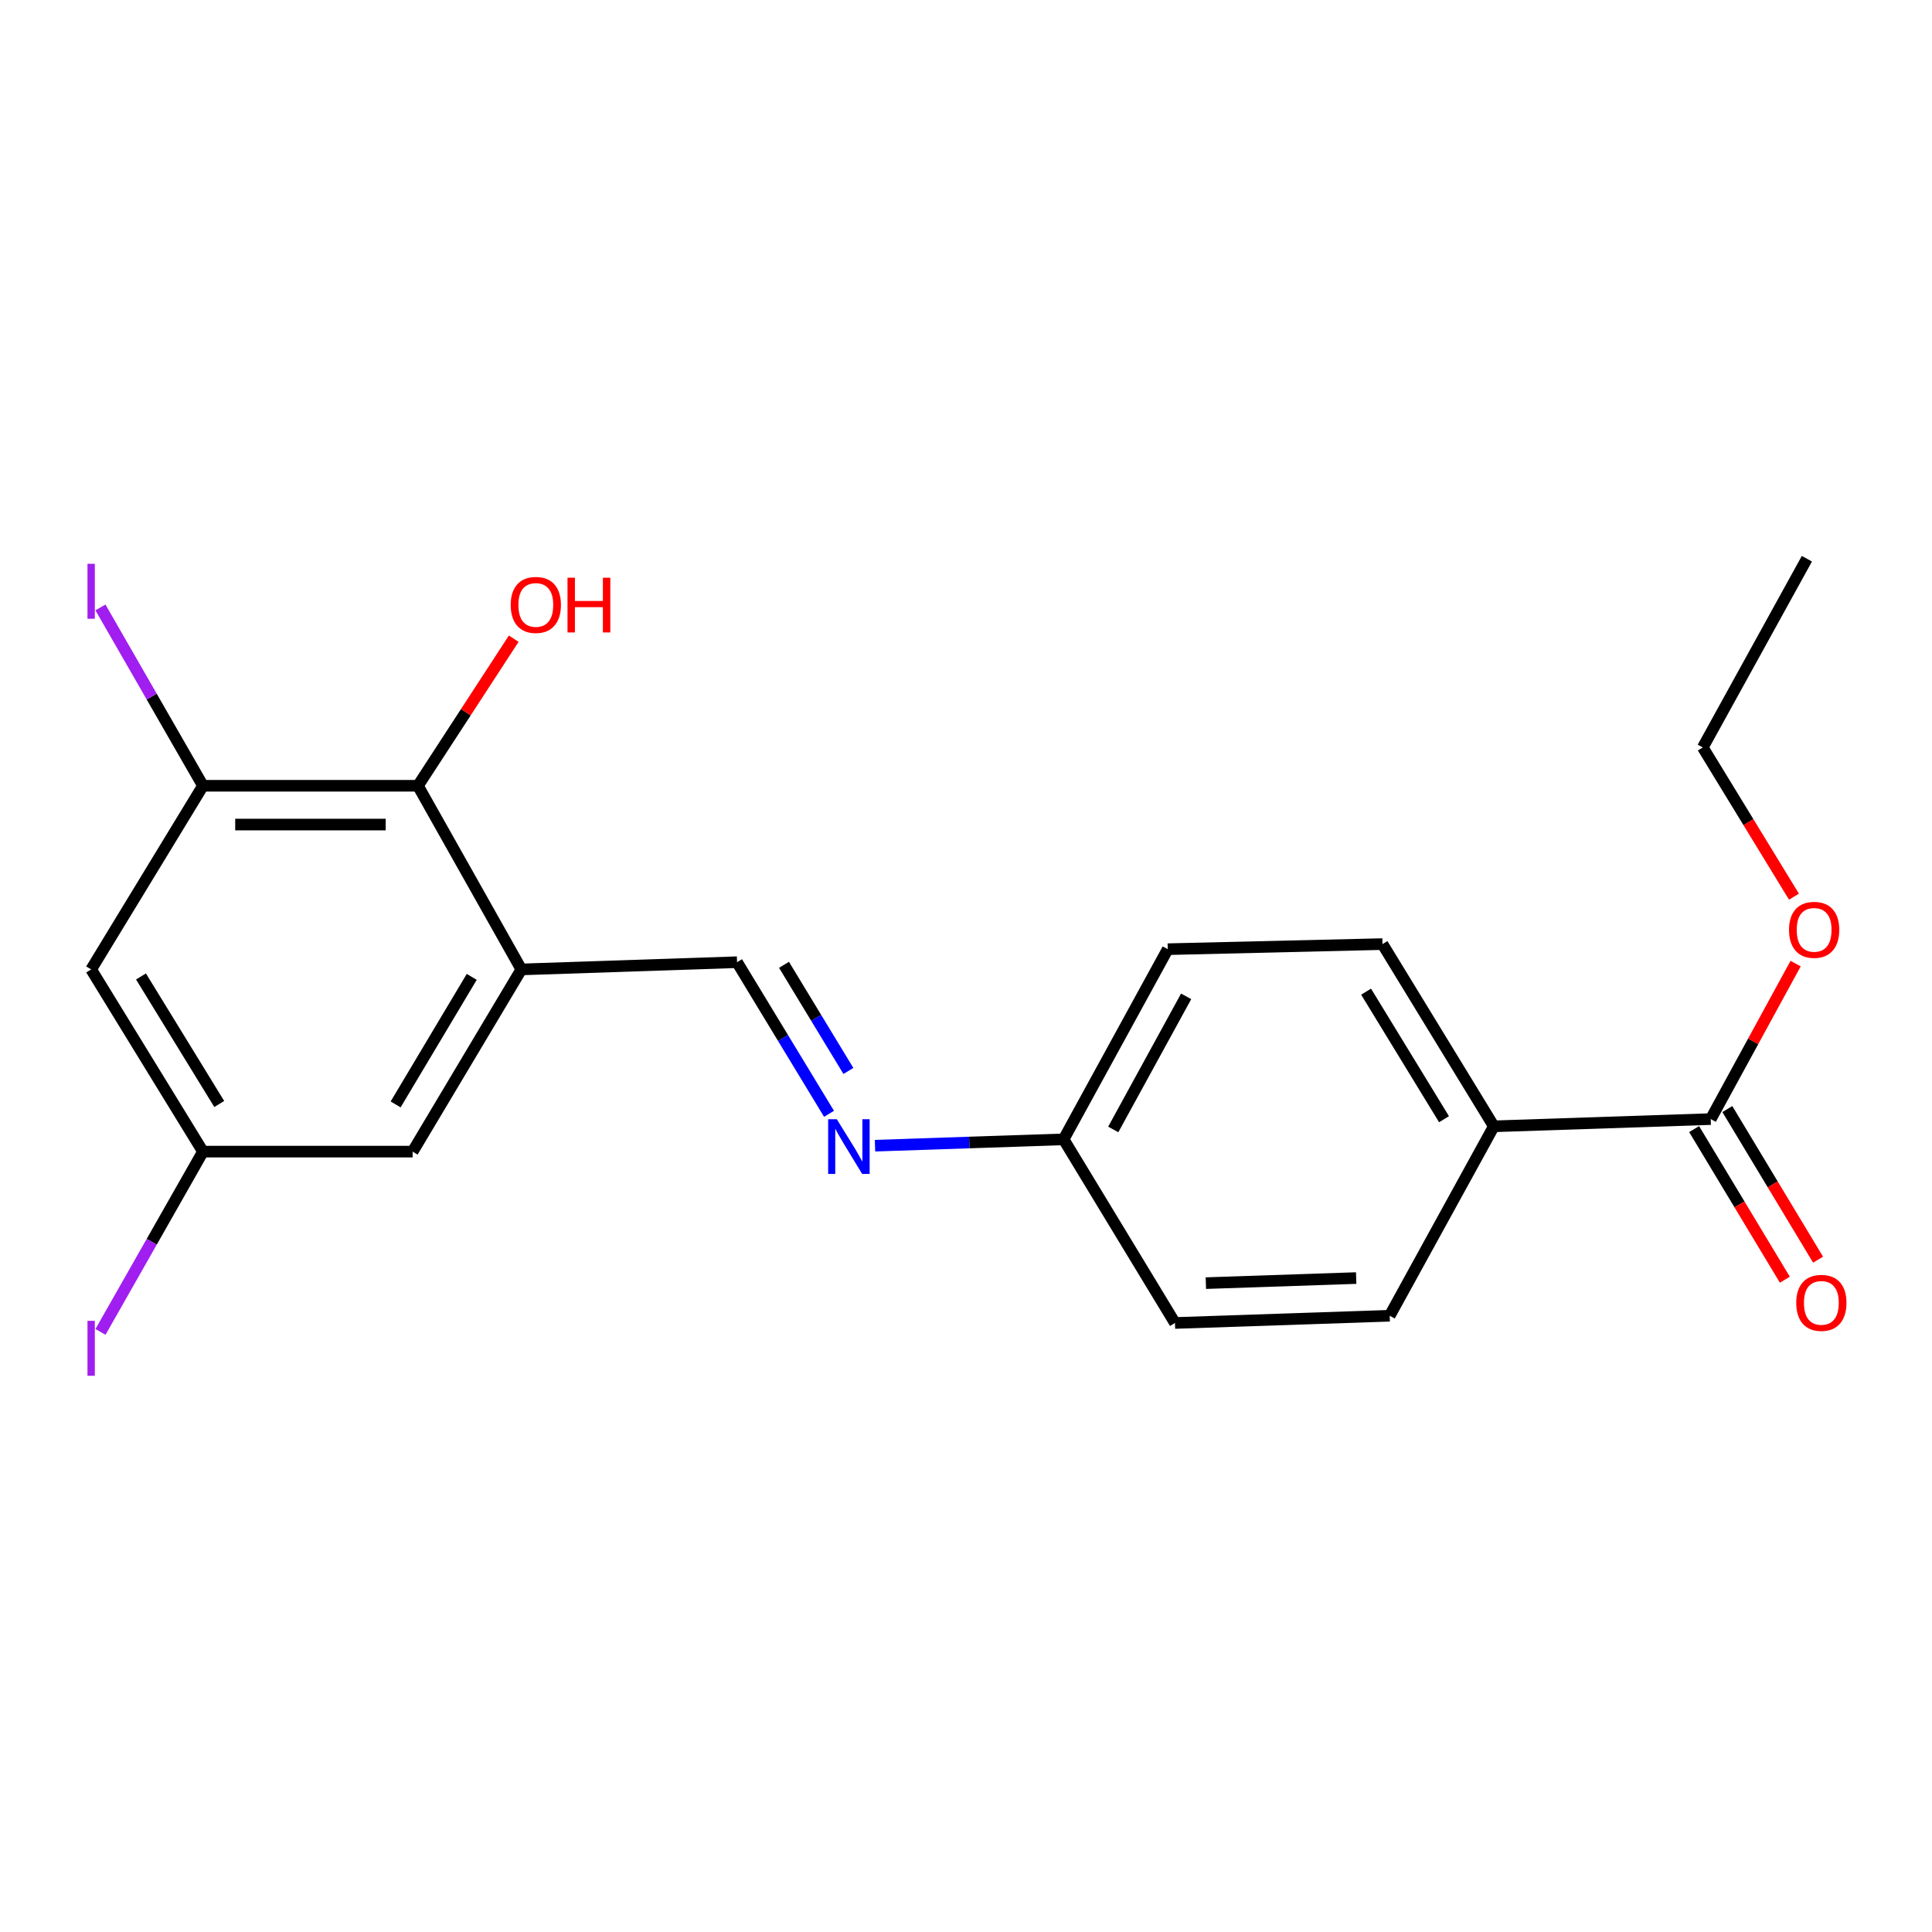 <?xml version='1.0' encoding='iso-8859-1'?>
<svg version='1.1' baseProfile='full'
              xmlns='http://www.w3.org/2000/svg'
                      xmlns:rdkit='http://www.rdkit.org/xml'
                      xmlns:xlink='http://www.w3.org/1999/xlink'
                  xml:space='preserve'
width='1000px' height='1000px' viewBox='0 0 1000 1000'>
<!-- END OF HEADER -->
<rect style='opacity:1.0;fill:#FFFFFF;stroke:none' width='1000' height='1000' x='0' y='0'> </rect>
<path class='bond-1' d='M 269.853,501.77 L 216.324,406.713' style='fill:none;fill-rule:evenodd;stroke:#000000;stroke-width:6px;stroke-linecap:butt;stroke-linejoin:miter;stroke-opacity:1' />
<path class='bond-2' d='M 269.853,501.77 L 381.495,498.033' style='fill:none;fill-rule:evenodd;stroke:#000000;stroke-width:6px;stroke-linecap:butt;stroke-linejoin:miter;stroke-opacity:1' />
<path class='bond-6' d='M 269.853,501.77 L 213.58,596.078' style='fill:none;fill-rule:evenodd;stroke:#000000;stroke-width:6px;stroke-linecap:butt;stroke-linejoin:miter;stroke-opacity:1' />
<path class='bond-6' d='M 244.17,505.628 L 204.779,571.644' style='fill:none;fill-rule:evenodd;stroke:#000000;stroke-width:6px;stroke-linecap:butt;stroke-linejoin:miter;stroke-opacity:1' />
<path class='bond-0' d='M 105.049,406.713 L 216.324,406.713' style='fill:none;fill-rule:evenodd;stroke:#000000;stroke-width:6px;stroke-linecap:butt;stroke-linejoin:miter;stroke-opacity:1' />
<path class='bond-0' d='M 121.741,426.791 L 199.633,426.791' style='fill:none;fill-rule:evenodd;stroke:#000000;stroke-width:6px;stroke-linecap:butt;stroke-linejoin:miter;stroke-opacity:1' />
<path class='bond-13' d='M 105.049,406.713 L 78.517,360.558' style='fill:none;fill-rule:evenodd;stroke:#000000;stroke-width:6px;stroke-linecap:butt;stroke-linejoin:miter;stroke-opacity:1' />
<path class='bond-13' d='M 78.517,360.558 L 51.984,314.402' style='fill:none;fill-rule:evenodd;stroke:#A01EEF;stroke-width:6px;stroke-linecap:butt;stroke-linejoin:miter;stroke-opacity:1' />
<path class='bond-21' d='M 105.049,406.713 L 47.181,501.77' style='fill:none;fill-rule:evenodd;stroke:#000000;stroke-width:6px;stroke-linecap:butt;stroke-linejoin:miter;stroke-opacity:1' />
<path class='bond-14' d='M 216.324,406.713 L 241.114,368.649' style='fill:none;fill-rule:evenodd;stroke:#000000;stroke-width:6px;stroke-linecap:butt;stroke-linejoin:miter;stroke-opacity:1' />
<path class='bond-14' d='M 241.114,368.649 L 265.904,330.584' style='fill:none;fill-rule:evenodd;stroke:#FF0000;stroke-width:6px;stroke-linecap:butt;stroke-linejoin:miter;stroke-opacity:1' />
<path class='bond-5' d='M 381.495,498.033 L 405.299,537.27' style='fill:none;fill-rule:evenodd;stroke:#000000;stroke-width:6px;stroke-linecap:butt;stroke-linejoin:miter;stroke-opacity:1' />
<path class='bond-5' d='M 405.299,537.27 L 429.102,576.507' style='fill:none;fill-rule:evenodd;stroke:#0000FF;stroke-width:6px;stroke-linecap:butt;stroke-linejoin:miter;stroke-opacity:1' />
<path class='bond-5' d='M 405.802,499.39 L 422.464,526.856' style='fill:none;fill-rule:evenodd;stroke:#000000;stroke-width:6px;stroke-linecap:butt;stroke-linejoin:miter;stroke-opacity:1' />
<path class='bond-5' d='M 422.464,526.856 L 439.127,554.322' style='fill:none;fill-rule:evenodd;stroke:#0000FF;stroke-width:6px;stroke-linecap:butt;stroke-linejoin:miter;stroke-opacity:1' />
<path class='bond-3' d='M 885.475,579.235 L 773.197,582.983' style='fill:none;fill-rule:evenodd;stroke:#000000;stroke-width:6px;stroke-linecap:butt;stroke-linejoin:miter;stroke-opacity:1' />
<path class='bond-9' d='M 876.876,584.416 L 900.355,623.391' style='fill:none;fill-rule:evenodd;stroke:#000000;stroke-width:6px;stroke-linecap:butt;stroke-linejoin:miter;stroke-opacity:1' />
<path class='bond-9' d='M 900.355,623.391 L 923.833,662.367' style='fill:none;fill-rule:evenodd;stroke:#FF0000;stroke-width:6px;stroke-linecap:butt;stroke-linejoin:miter;stroke-opacity:1' />
<path class='bond-9' d='M 894.074,574.055 L 917.553,613.031' style='fill:none;fill-rule:evenodd;stroke:#000000;stroke-width:6px;stroke-linecap:butt;stroke-linejoin:miter;stroke-opacity:1' />
<path class='bond-9' d='M 917.553,613.031 L 941.032,652.006' style='fill:none;fill-rule:evenodd;stroke:#FF0000;stroke-width:6px;stroke-linecap:butt;stroke-linejoin:miter;stroke-opacity:1' />
<path class='bond-15' d='M 885.475,579.235 L 907.443,538.995' style='fill:none;fill-rule:evenodd;stroke:#000000;stroke-width:6px;stroke-linecap:butt;stroke-linejoin:miter;stroke-opacity:1' />
<path class='bond-15' d='M 907.443,538.995 L 929.411,498.754' style='fill:none;fill-rule:evenodd;stroke:#FF0000;stroke-width:6px;stroke-linecap:butt;stroke-linejoin:miter;stroke-opacity:1' />
<path class='bond-4' d='M 47.181,501.77 L 105.049,596.078' style='fill:none;fill-rule:evenodd;stroke:#000000;stroke-width:6px;stroke-linecap:butt;stroke-linejoin:miter;stroke-opacity:1' />
<path class='bond-4' d='M 72.975,505.415 L 113.482,571.432' style='fill:none;fill-rule:evenodd;stroke:#000000;stroke-width:6px;stroke-linecap:butt;stroke-linejoin:miter;stroke-opacity:1' />
<path class='bond-12' d='M 452.906,593.003 L 501.716,591.361' style='fill:none;fill-rule:evenodd;stroke:#0000FF;stroke-width:6px;stroke-linecap:butt;stroke-linejoin:miter;stroke-opacity:1' />
<path class='bond-12' d='M 501.716,591.361 L 550.526,589.72' style='fill:none;fill-rule:evenodd;stroke:#000000;stroke-width:6px;stroke-linecap:butt;stroke-linejoin:miter;stroke-opacity:1' />
<path class='bond-8' d='M 213.58,596.078 L 105.049,596.078' style='fill:none;fill-rule:evenodd;stroke:#000000;stroke-width:6px;stroke-linecap:butt;stroke-linejoin:miter;stroke-opacity:1' />
<path class='bond-7' d='M 773.197,582.983 L 715.575,488.663' style='fill:none;fill-rule:evenodd;stroke:#000000;stroke-width:6px;stroke-linecap:butt;stroke-linejoin:miter;stroke-opacity:1' />
<path class='bond-7' d='M 747.421,579.302 L 707.085,513.279' style='fill:none;fill-rule:evenodd;stroke:#000000;stroke-width:6px;stroke-linecap:butt;stroke-linejoin:miter;stroke-opacity:1' />
<path class='bond-22' d='M 773.197,582.983 L 719.3,681.029' style='fill:none;fill-rule:evenodd;stroke:#000000;stroke-width:6px;stroke-linecap:butt;stroke-linejoin:miter;stroke-opacity:1' />
<path class='bond-16' d='M 105.049,596.078 L 78.529,642.734' style='fill:none;fill-rule:evenodd;stroke:#000000;stroke-width:6px;stroke-linecap:butt;stroke-linejoin:miter;stroke-opacity:1' />
<path class='bond-16' d='M 78.529,642.734 L 52.009,689.39' style='fill:none;fill-rule:evenodd;stroke:#A01EEF;stroke-width:6px;stroke-linecap:butt;stroke-linejoin:miter;stroke-opacity:1' />
<path class='bond-10' d='M 715.575,488.663 L 604.423,491.296' style='fill:none;fill-rule:evenodd;stroke:#000000;stroke-width:6px;stroke-linecap:butt;stroke-linejoin:miter;stroke-opacity:1' />
<path class='bond-11' d='M 719.3,681.029 L 608.16,684.777' style='fill:none;fill-rule:evenodd;stroke:#000000;stroke-width:6px;stroke-linecap:butt;stroke-linejoin:miter;stroke-opacity:1' />
<path class='bond-11' d='M 701.952,661.525 L 624.154,664.148' style='fill:none;fill-rule:evenodd;stroke:#000000;stroke-width:6px;stroke-linecap:butt;stroke-linejoin:miter;stroke-opacity:1' />
<path class='bond-17' d='M 550.526,589.72 L 608.16,684.777' style='fill:none;fill-rule:evenodd;stroke:#000000;stroke-width:6px;stroke-linecap:butt;stroke-linejoin:miter;stroke-opacity:1' />
<path class='bond-18' d='M 550.526,589.72 L 604.423,491.296' style='fill:none;fill-rule:evenodd;stroke:#000000;stroke-width:6px;stroke-linecap:butt;stroke-linejoin:miter;stroke-opacity:1' />
<path class='bond-18' d='M 576.221,584.6 L 613.949,515.703' style='fill:none;fill-rule:evenodd;stroke:#000000;stroke-width:6px;stroke-linecap:butt;stroke-linejoin:miter;stroke-opacity:1' />
<path class='bond-19' d='M 928.554,464.118 L 904.957,425.5' style='fill:none;fill-rule:evenodd;stroke:#FF0000;stroke-width:6px;stroke-linecap:butt;stroke-linejoin:miter;stroke-opacity:1' />
<path class='bond-19' d='M 904.957,425.5 L 881.359,386.881' style='fill:none;fill-rule:evenodd;stroke:#000000;stroke-width:6px;stroke-linecap:butt;stroke-linejoin:miter;stroke-opacity:1' />
<path class='bond-20' d='M 881.359,386.881 L 935.245,289.193' style='fill:none;fill-rule:evenodd;stroke:#000000;stroke-width:6px;stroke-linecap:butt;stroke-linejoin:miter;stroke-opacity:1' />
<path  class='atom-6' d='M 433.125 579.297
L 442.405 594.297
Q 443.325 595.777, 444.805 598.457
Q 446.285 601.137, 446.365 601.297
L 446.365 579.297
L 450.125 579.297
L 450.125 607.617
L 446.245 607.617
L 436.285 591.217
Q 435.125 589.297, 433.885 587.097
Q 432.685 584.897, 432.325 584.217
L 432.325 607.617
L 428.645 607.617
L 428.645 579.297
L 433.125 579.297
' fill='#0000FF'/>
<path  class='atom-10' d='M 929.73 674.36
Q 929.73 667.56, 933.09 663.76
Q 936.45 659.96, 942.73 659.96
Q 949.01 659.96, 952.37 663.76
Q 955.73 667.56, 955.73 674.36
Q 955.73 681.24, 952.33 685.16
Q 948.93 689.04, 942.73 689.04
Q 936.49 689.04, 933.09 685.16
Q 929.73 681.28, 929.73 674.36
M 942.73 685.84
Q 947.05 685.84, 949.37 682.96
Q 951.73 680.04, 951.73 674.36
Q 951.73 668.8, 949.37 666
Q 947.05 663.16, 942.73 663.16
Q 938.41 663.16, 936.05 665.96
Q 933.73 668.76, 933.73 674.36
Q 933.73 680.08, 936.05 682.96
Q 938.41 685.84, 942.73 685.84
' fill='#FF0000'/>
<path  class='atom-14' d='M 45.281 291.827
L 49.081 291.827
L 49.081 320.267
L 45.281 320.267
L 45.281 291.827
' fill='#A01EEF'/>
<path  class='atom-15' d='M 264.337 313.109
Q 264.337 306.309, 267.697 302.509
Q 271.057 298.709, 277.337 298.709
Q 283.617 298.709, 286.977 302.509
Q 290.337 306.309, 290.337 313.109
Q 290.337 319.989, 286.937 323.909
Q 283.537 327.789, 277.337 327.789
Q 271.097 327.789, 267.697 323.909
Q 264.337 320.029, 264.337 313.109
M 277.337 324.589
Q 281.657 324.589, 283.977 321.709
Q 286.337 318.789, 286.337 313.109
Q 286.337 307.549, 283.977 304.749
Q 281.657 301.909, 277.337 301.909
Q 273.017 301.909, 270.657 304.709
Q 268.337 307.509, 268.337 313.109
Q 268.337 318.829, 270.657 321.709
Q 273.017 324.589, 277.337 324.589
' fill='#FF0000'/>
<path  class='atom-15' d='M 293.737 299.029
L 297.577 299.029
L 297.577 311.069
L 312.057 311.069
L 312.057 299.029
L 315.897 299.029
L 315.897 327.349
L 312.057 327.349
L 312.057 314.269
L 297.577 314.269
L 297.577 327.349
L 293.737 327.349
L 293.737 299.029
' fill='#FF0000'/>
<path  class='atom-16' d='M 925.993 481.281
Q 925.993 474.481, 929.353 470.681
Q 932.713 466.881, 938.993 466.881
Q 945.273 466.881, 948.633 470.681
Q 951.993 474.481, 951.993 481.281
Q 951.993 488.161, 948.593 492.081
Q 945.193 495.961, 938.993 495.961
Q 932.753 495.961, 929.353 492.081
Q 925.993 488.201, 925.993 481.281
M 938.993 492.761
Q 943.313 492.761, 945.633 489.881
Q 947.993 486.961, 947.993 481.281
Q 947.993 475.721, 945.633 472.921
Q 943.313 470.081, 938.993 470.081
Q 934.673 470.081, 932.313 472.881
Q 929.993 475.681, 929.993 481.281
Q 929.993 487.001, 932.313 489.881
Q 934.673 492.761, 938.993 492.761
' fill='#FF0000'/>
<path  class='atom-17' d='M 45.281 683.663
L 49.081 683.663
L 49.081 712.103
L 45.281 712.103
L 45.281 683.663
' fill='#A01EEF'/>
</svg>
